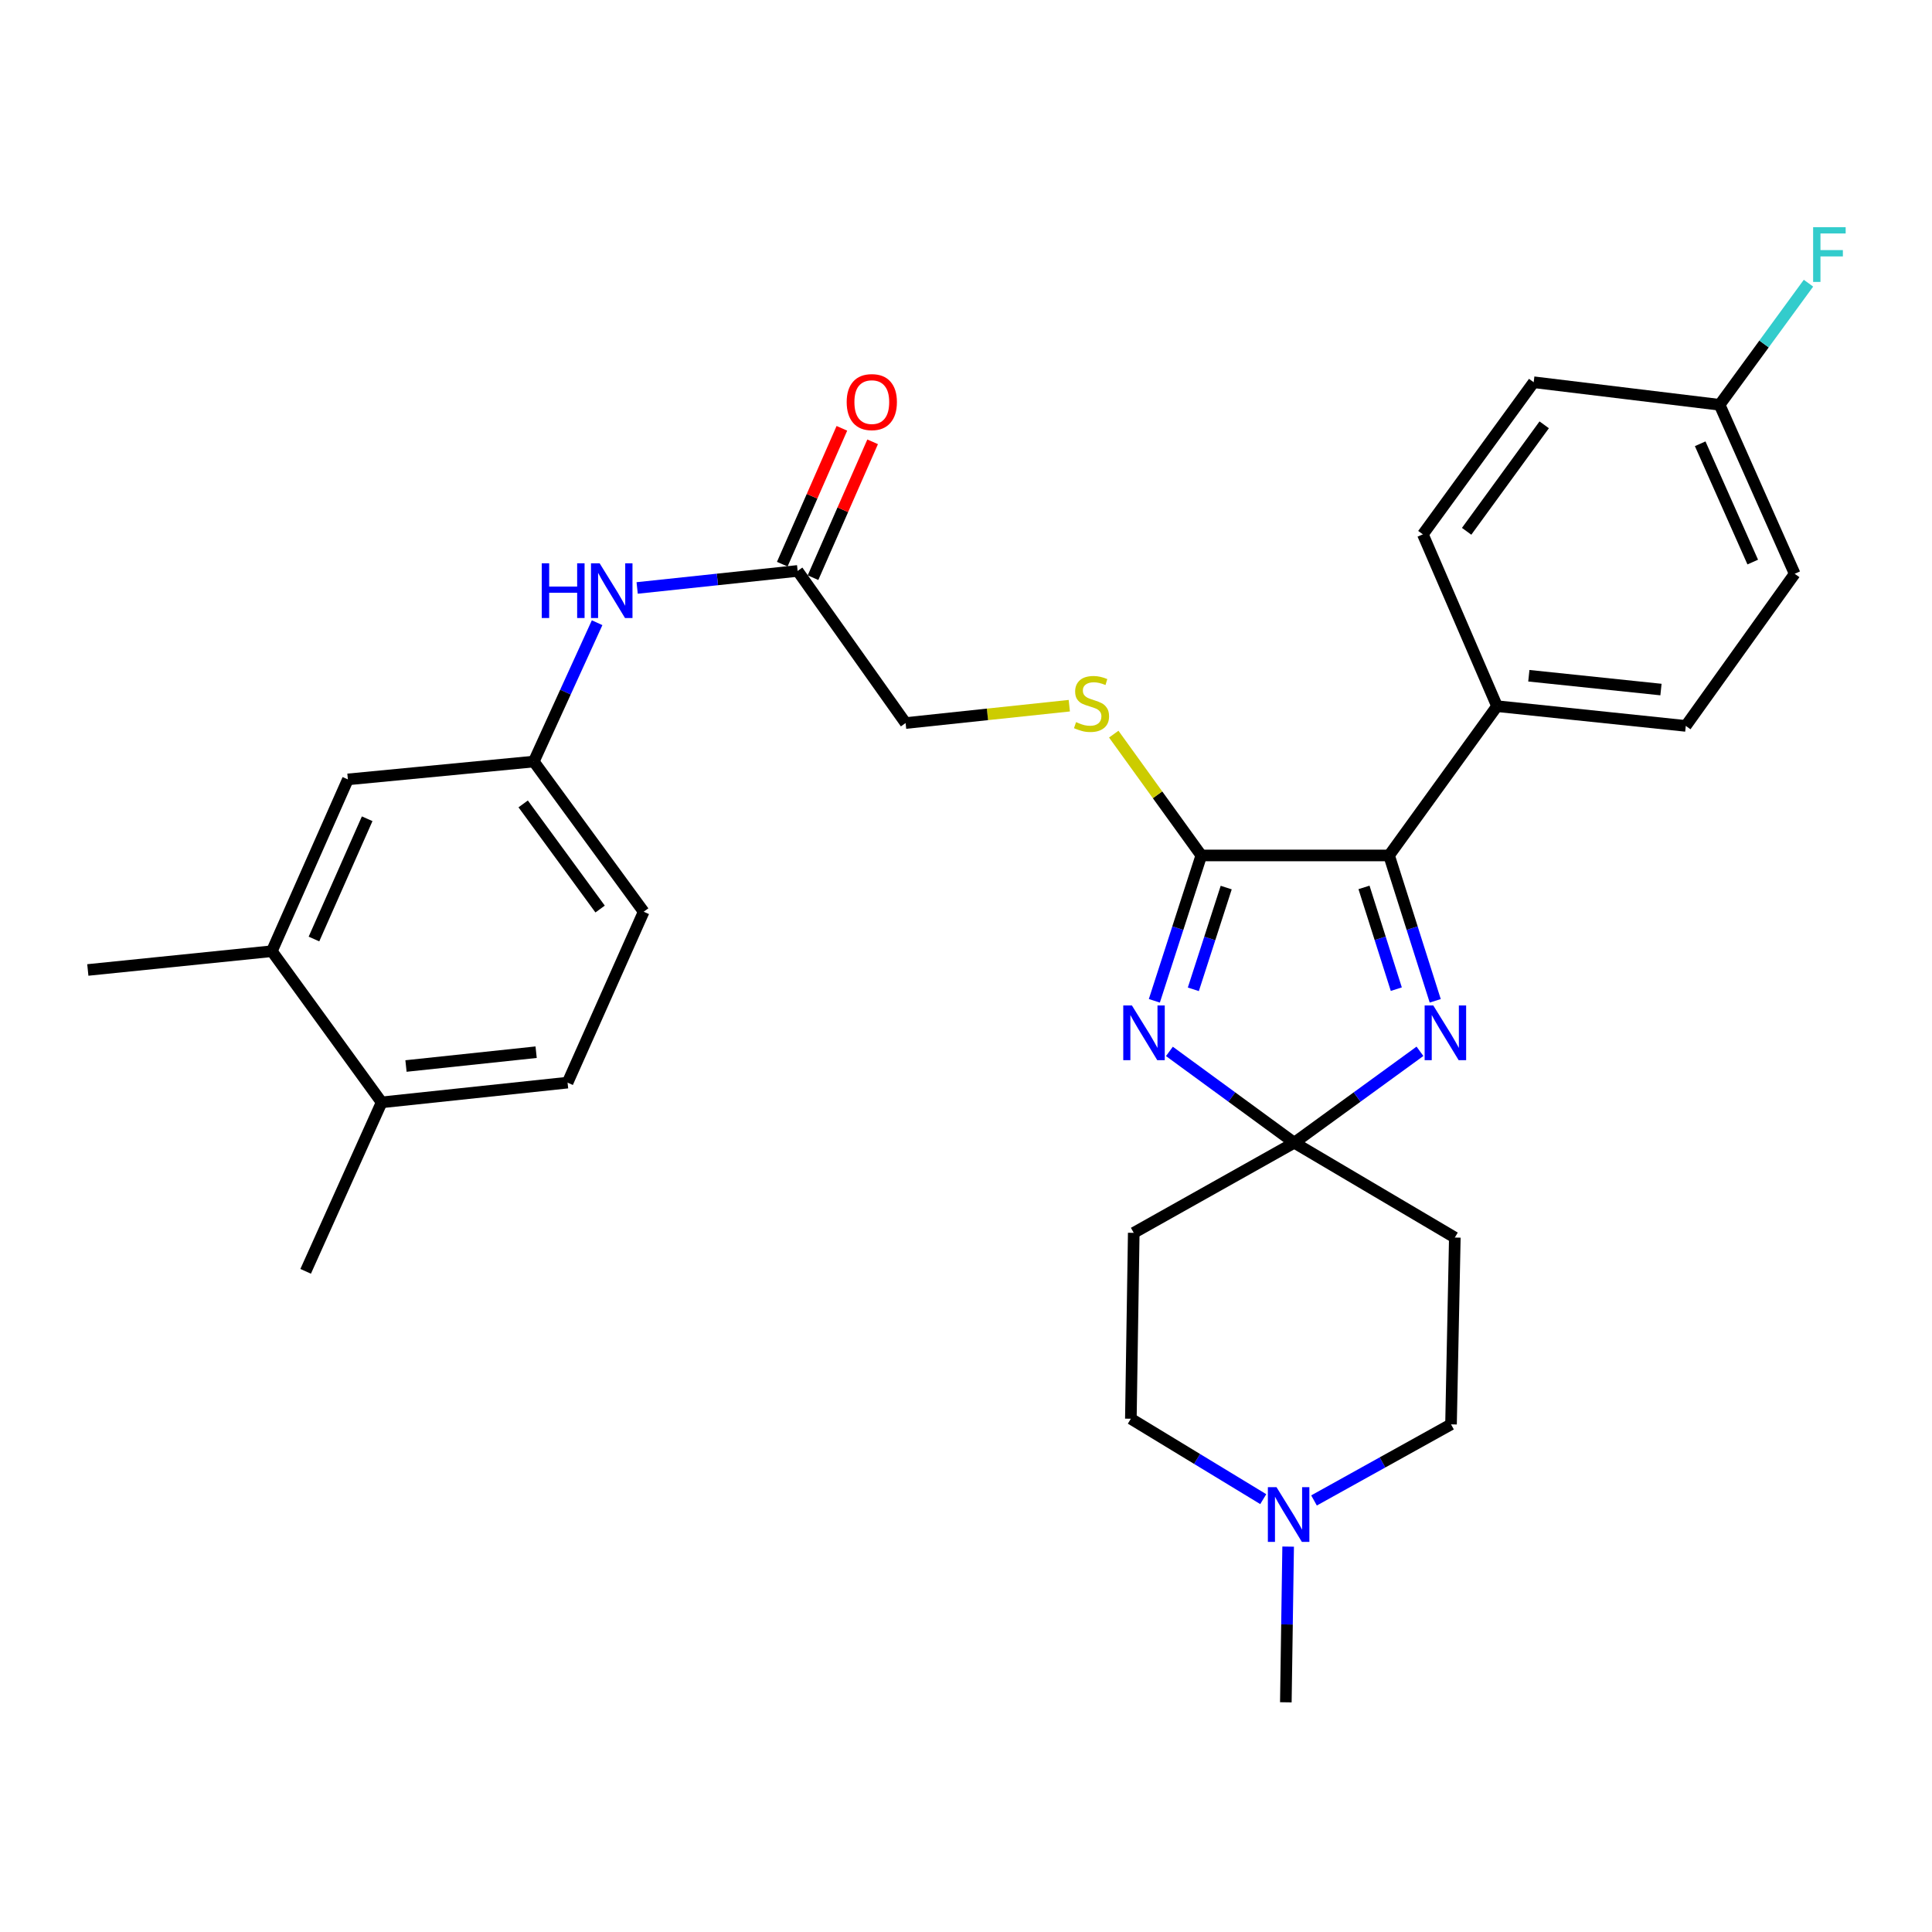 <?xml version='1.0' encoding='iso-8859-1'?>
<svg version='1.1' baseProfile='full'
              xmlns='http://www.w3.org/2000/svg'
                      xmlns:rdkit='http://www.rdkit.org/xml'
                      xmlns:xlink='http://www.w3.org/1999/xlink'
                  xml:space='preserve'
width='1000px' height='1000px' viewBox='0 0 1000 1000'>
<!-- END OF HEADER -->
<rect style='opacity:1.0;fill:#FFFFFF;stroke:none' width='1000' height='1000' x='0' y='0'> </rect>
<path class='bond-0' d='M 605.285,544.205 L 637.598,567.838' style='fill:none;fill-rule:evenodd;stroke:#0000FF;stroke-width:6px;stroke-linecap:butt;stroke-linejoin:miter;stroke-opacity:1' />
<path class='bond-0' d='M 637.598,567.838 L 669.911,591.471' style='fill:none;fill-rule:evenodd;stroke:#000000;stroke-width:6px;stroke-linecap:butt;stroke-linejoin:miter;stroke-opacity:1' />
<path class='bond-1' d='M 597.49,518.016 L 609.642,480.396' style='fill:none;fill-rule:evenodd;stroke:#0000FF;stroke-width:6px;stroke-linecap:butt;stroke-linejoin:miter;stroke-opacity:1' />
<path class='bond-1' d='M 609.642,480.396 L 621.794,442.776' style='fill:none;fill-rule:evenodd;stroke:#000000;stroke-width:6px;stroke-linecap:butt;stroke-linejoin:miter;stroke-opacity:1' />
<path class='bond-1' d='M 617.672,512.071 L 626.178,485.737' style='fill:none;fill-rule:evenodd;stroke:#0000FF;stroke-width:6px;stroke-linecap:butt;stroke-linejoin:miter;stroke-opacity:1' />
<path class='bond-1' d='M 626.178,485.737 L 634.685,459.403' style='fill:none;fill-rule:evenodd;stroke:#000000;stroke-width:6px;stroke-linecap:butt;stroke-linejoin:miter;stroke-opacity:1' />
<path class='bond-2' d='M 669.911,591.471 L 702.441,567.814' style='fill:none;fill-rule:evenodd;stroke:#000000;stroke-width:6px;stroke-linecap:butt;stroke-linejoin:miter;stroke-opacity:1' />
<path class='bond-2' d='M 702.441,567.814 L 734.972,544.156' style='fill:none;fill-rule:evenodd;stroke:#0000FF;stroke-width:6px;stroke-linecap:butt;stroke-linejoin:miter;stroke-opacity:1' />
<path class='bond-5' d='M 669.911,591.471 L 753.015,640.553' style='fill:none;fill-rule:evenodd;stroke:#000000;stroke-width:6px;stroke-linecap:butt;stroke-linejoin:miter;stroke-opacity:1' />
<path class='bond-6' d='M 669.911,591.471 L 586.826,638.12' style='fill:none;fill-rule:evenodd;stroke:#000000;stroke-width:6px;stroke-linecap:butt;stroke-linejoin:miter;stroke-opacity:1' />
<path class='bond-3' d='M 621.794,442.776 L 718.983,442.776' style='fill:none;fill-rule:evenodd;stroke:#000000;stroke-width:6px;stroke-linecap:butt;stroke-linejoin:miter;stroke-opacity:1' />
<path class='bond-4' d='M 621.794,442.776 L 599.135,411.382' style='fill:none;fill-rule:evenodd;stroke:#000000;stroke-width:6px;stroke-linecap:butt;stroke-linejoin:miter;stroke-opacity:1' />
<path class='bond-4' d='M 599.135,411.382 L 576.477,379.989' style='fill:none;fill-rule:evenodd;stroke:#CCCC00;stroke-width:6px;stroke-linecap:butt;stroke-linejoin:miter;stroke-opacity:1' />
<path class='bond-30' d='M 742.87,518.02 L 730.927,480.398' style='fill:none;fill-rule:evenodd;stroke:#0000FF;stroke-width:6px;stroke-linecap:butt;stroke-linejoin:miter;stroke-opacity:1' />
<path class='bond-30' d='M 730.927,480.398 L 718.983,442.776' style='fill:none;fill-rule:evenodd;stroke:#000000;stroke-width:6px;stroke-linecap:butt;stroke-linejoin:miter;stroke-opacity:1' />
<path class='bond-30' d='M 722.724,511.991 L 714.364,485.656' style='fill:none;fill-rule:evenodd;stroke:#0000FF;stroke-width:6px;stroke-linecap:butt;stroke-linejoin:miter;stroke-opacity:1' />
<path class='bond-30' d='M 714.364,485.656 L 706.003,459.32' style='fill:none;fill-rule:evenodd;stroke:#000000;stroke-width:6px;stroke-linecap:butt;stroke-linejoin:miter;stroke-opacity:1' />
<path class='bond-9' d='M 718.983,442.776 L 774.862,365.513' style='fill:none;fill-rule:evenodd;stroke:#000000;stroke-width:6px;stroke-linecap:butt;stroke-linejoin:miter;stroke-opacity:1' />
<path class='bond-18' d='M 553.47,365.265 L 511.103,369.757' style='fill:none;fill-rule:evenodd;stroke:#CCCC00;stroke-width:6px;stroke-linecap:butt;stroke-linejoin:miter;stroke-opacity:1' />
<path class='bond-18' d='M 511.103,369.757 L 468.736,374.25' style='fill:none;fill-rule:evenodd;stroke:#000000;stroke-width:6px;stroke-linecap:butt;stroke-linejoin:miter;stroke-opacity:1' />
<path class='bond-17' d='M 753.015,640.553 L 751.045,737.25' style='fill:none;fill-rule:evenodd;stroke:#000000;stroke-width:6px;stroke-linecap:butt;stroke-linejoin:miter;stroke-opacity:1' />
<path class='bond-16' d='M 586.826,638.12 L 585.33,734.334' style='fill:none;fill-rule:evenodd;stroke:#000000;stroke-width:6px;stroke-linecap:butt;stroke-linejoin:miter;stroke-opacity:1' />
<path class='bond-7' d='M 653.857,775.955 L 619.594,755.144' style='fill:none;fill-rule:evenodd;stroke:#0000FF;stroke-width:6px;stroke-linecap:butt;stroke-linejoin:miter;stroke-opacity:1' />
<path class='bond-7' d='M 619.594,755.144 L 585.33,734.334' style='fill:none;fill-rule:evenodd;stroke:#000000;stroke-width:6px;stroke-linecap:butt;stroke-linejoin:miter;stroke-opacity:1' />
<path class='bond-27' d='M 666.74,800.518 L 666.144,840.813' style='fill:none;fill-rule:evenodd;stroke:#0000FF;stroke-width:6px;stroke-linecap:butt;stroke-linejoin:miter;stroke-opacity:1' />
<path class='bond-27' d='M 666.144,840.813 L 665.547,881.108' style='fill:none;fill-rule:evenodd;stroke:#000000;stroke-width:6px;stroke-linecap:butt;stroke-linejoin:miter;stroke-opacity:1' />
<path class='bond-31' d='M 680.129,776.629 L 715.587,756.94' style='fill:none;fill-rule:evenodd;stroke:#0000FF;stroke-width:6px;stroke-linecap:butt;stroke-linejoin:miter;stroke-opacity:1' />
<path class='bond-31' d='M 715.587,756.94 L 751.045,737.25' style='fill:none;fill-rule:evenodd;stroke:#000000;stroke-width:6px;stroke-linecap:butt;stroke-linejoin:miter;stroke-opacity:1' />
<path class='bond-8' d='M 412.857,295.51 L 468.736,374.25' style='fill:none;fill-rule:evenodd;stroke:#000000;stroke-width:6px;stroke-linecap:butt;stroke-linejoin:miter;stroke-opacity:1' />
<path class='bond-10' d='M 412.857,295.51 L 371.324,299.918' style='fill:none;fill-rule:evenodd;stroke:#000000;stroke-width:6px;stroke-linecap:butt;stroke-linejoin:miter;stroke-opacity:1' />
<path class='bond-10' d='M 371.324,299.918 L 329.792,304.327' style='fill:none;fill-rule:evenodd;stroke:#0000FF;stroke-width:6px;stroke-linecap:butt;stroke-linejoin:miter;stroke-opacity:1' />
<path class='bond-15' d='M 420.813,299.001 L 436.243,263.842' style='fill:none;fill-rule:evenodd;stroke:#000000;stroke-width:6px;stroke-linecap:butt;stroke-linejoin:miter;stroke-opacity:1' />
<path class='bond-15' d='M 436.243,263.842 L 451.673,228.682' style='fill:none;fill-rule:evenodd;stroke:#FF0000;stroke-width:6px;stroke-linecap:butt;stroke-linejoin:miter;stroke-opacity:1' />
<path class='bond-15' d='M 404.9,292.018 L 420.33,256.858' style='fill:none;fill-rule:evenodd;stroke:#000000;stroke-width:6px;stroke-linecap:butt;stroke-linejoin:miter;stroke-opacity:1' />
<path class='bond-15' d='M 420.33,256.858 L 435.76,221.699' style='fill:none;fill-rule:evenodd;stroke:#FF0000;stroke-width:6px;stroke-linecap:butt;stroke-linejoin:miter;stroke-opacity:1' />
<path class='bond-19' d='M 774.862,365.513 L 872.563,375.727' style='fill:none;fill-rule:evenodd;stroke:#000000;stroke-width:6px;stroke-linecap:butt;stroke-linejoin:miter;stroke-opacity:1' />
<path class='bond-19' d='M 791.324,349.761 L 859.715,356.911' style='fill:none;fill-rule:evenodd;stroke:#000000;stroke-width:6px;stroke-linecap:butt;stroke-linejoin:miter;stroke-opacity:1' />
<path class='bond-20' d='M 774.862,365.513 L 736.477,276.578' style='fill:none;fill-rule:evenodd;stroke:#000000;stroke-width:6px;stroke-linecap:butt;stroke-linejoin:miter;stroke-opacity:1' />
<path class='bond-12' d='M 309.066,322.314 L 292.677,358.245' style='fill:none;fill-rule:evenodd;stroke:#0000FF;stroke-width:6px;stroke-linecap:butt;stroke-linejoin:miter;stroke-opacity:1' />
<path class='bond-12' d='M 292.677,358.245 L 276.288,394.176' style='fill:none;fill-rule:evenodd;stroke:#000000;stroke-width:6px;stroke-linecap:butt;stroke-linejoin:miter;stroke-opacity:1' />
<path class='bond-11' d='M 140.713,492.341 L 180.064,403.415' style='fill:none;fill-rule:evenodd;stroke:#000000;stroke-width:6px;stroke-linecap:butt;stroke-linejoin:miter;stroke-opacity:1' />
<path class='bond-11' d='M 162.507,486.034 L 190.052,423.786' style='fill:none;fill-rule:evenodd;stroke:#000000;stroke-width:6px;stroke-linecap:butt;stroke-linejoin:miter;stroke-opacity:1' />
<path class='bond-28' d='M 140.713,492.341 L 45.455,502.053' style='fill:none;fill-rule:evenodd;stroke:#000000;stroke-width:6px;stroke-linecap:butt;stroke-linejoin:miter;stroke-opacity:1' />
<path class='bond-33' d='M 140.713,492.341 L 197.538,570.579' style='fill:none;fill-rule:evenodd;stroke:#000000;stroke-width:6px;stroke-linecap:butt;stroke-linejoin:miter;stroke-opacity:1' />
<path class='bond-13' d='M 276.288,394.176 L 180.064,403.415' style='fill:none;fill-rule:evenodd;stroke:#000000;stroke-width:6px;stroke-linecap:butt;stroke-linejoin:miter;stroke-opacity:1' />
<path class='bond-23' d='M 276.288,394.176 L 333.171,471.912' style='fill:none;fill-rule:evenodd;stroke:#000000;stroke-width:6px;stroke-linecap:butt;stroke-linejoin:miter;stroke-opacity:1' />
<path class='bond-23' d='M 270.796,416.099 L 310.614,470.514' style='fill:none;fill-rule:evenodd;stroke:#000000;stroke-width:6px;stroke-linecap:butt;stroke-linejoin:miter;stroke-opacity:1' />
<path class='bond-14' d='M 197.538,570.579 L 293.772,560.365' style='fill:none;fill-rule:evenodd;stroke:#000000;stroke-width:6px;stroke-linecap:butt;stroke-linejoin:miter;stroke-opacity:1' />
<path class='bond-14' d='M 210.139,551.766 L 277.502,544.616' style='fill:none;fill-rule:evenodd;stroke:#000000;stroke-width:6px;stroke-linecap:butt;stroke-linejoin:miter;stroke-opacity:1' />
<path class='bond-29' d='M 197.538,570.579 L 158.207,658.037' style='fill:none;fill-rule:evenodd;stroke:#000000;stroke-width:6px;stroke-linecap:butt;stroke-linejoin:miter;stroke-opacity:1' />
<path class='bond-24' d='M 872.563,375.727 L 928.925,296.987' style='fill:none;fill-rule:evenodd;stroke:#000000;stroke-width:6px;stroke-linecap:butt;stroke-linejoin:miter;stroke-opacity:1' />
<path class='bond-25' d='M 736.477,276.578 L 793.833,197.847' style='fill:none;fill-rule:evenodd;stroke:#000000;stroke-width:6px;stroke-linecap:butt;stroke-linejoin:miter;stroke-opacity:1' />
<path class='bond-25' d='M 759.126,275.001 L 799.275,219.889' style='fill:none;fill-rule:evenodd;stroke:#000000;stroke-width:6px;stroke-linecap:butt;stroke-linejoin:miter;stroke-opacity:1' />
<path class='bond-21' d='M 293.772,560.365 L 333.171,471.912' style='fill:none;fill-rule:evenodd;stroke:#000000;stroke-width:6px;stroke-linecap:butt;stroke-linejoin:miter;stroke-opacity:1' />
<path class='bond-22' d='M 890.067,209.519 L 793.833,197.847' style='fill:none;fill-rule:evenodd;stroke:#000000;stroke-width:6px;stroke-linecap:butt;stroke-linejoin:miter;stroke-opacity:1' />
<path class='bond-26' d='M 890.067,209.519 L 913.065,178.05' style='fill:none;fill-rule:evenodd;stroke:#000000;stroke-width:6px;stroke-linecap:butt;stroke-linejoin:miter;stroke-opacity:1' />
<path class='bond-26' d='M 913.065,178.05 L 936.064,146.58' style='fill:none;fill-rule:evenodd;stroke:#33CCCC;stroke-width:6px;stroke-linecap:butt;stroke-linejoin:miter;stroke-opacity:1' />
<path class='bond-32' d='M 890.067,209.519 L 928.925,296.987' style='fill:none;fill-rule:evenodd;stroke:#000000;stroke-width:6px;stroke-linecap:butt;stroke-linejoin:miter;stroke-opacity:1' />
<path class='bond-32' d='M 880.014,229.695 L 907.215,290.922' style='fill:none;fill-rule:evenodd;stroke:#000000;stroke-width:6px;stroke-linecap:butt;stroke-linejoin:miter;stroke-opacity:1' />
<path  class='atom-0' d='M 585.876 520.428
L 595.156 535.428
Q 596.076 536.908, 597.556 539.588
Q 599.036 542.268, 599.116 542.428
L 599.116 520.428
L 602.876 520.428
L 602.876 548.748
L 598.996 548.748
L 589.036 532.348
Q 587.876 530.428, 586.636 528.228
Q 585.436 526.028, 585.076 525.348
L 585.076 548.748
L 581.396 548.748
L 581.396 520.428
L 585.876 520.428
' fill='#0000FF'/>
<path  class='atom-3' d='M 741.87 520.428
L 751.15 535.428
Q 752.07 536.908, 753.55 539.588
Q 755.03 542.268, 755.11 542.428
L 755.11 520.428
L 758.87 520.428
L 758.87 548.748
L 754.99 548.748
L 745.03 532.348
Q 743.87 530.428, 742.63 528.228
Q 741.43 526.028, 741.07 525.348
L 741.07 548.748
L 737.39 548.748
L 737.39 520.428
L 741.87 520.428
' fill='#0000FF'/>
<path  class='atom-5' d='M 556.969 373.765
Q 557.289 373.885, 558.609 374.445
Q 559.929 375.005, 561.369 375.365
Q 562.849 375.685, 564.289 375.685
Q 566.969 375.685, 568.529 374.405
Q 570.089 373.085, 570.089 370.805
Q 570.089 369.245, 569.289 368.285
Q 568.529 367.325, 567.329 366.805
Q 566.129 366.285, 564.129 365.685
Q 561.609 364.925, 560.089 364.205
Q 558.609 363.485, 557.529 361.965
Q 556.489 360.445, 556.489 357.885
Q 556.489 354.325, 558.889 352.125
Q 561.329 349.925, 566.129 349.925
Q 569.409 349.925, 573.129 351.485
L 572.209 354.565
Q 568.809 353.165, 566.249 353.165
Q 563.489 353.165, 561.969 354.325
Q 560.449 355.445, 560.489 357.405
Q 560.489 358.925, 561.249 359.845
Q 562.049 360.765, 563.169 361.285
Q 564.329 361.805, 566.249 362.405
Q 568.809 363.205, 570.329 364.005
Q 571.849 364.805, 572.929 366.445
Q 574.049 368.045, 574.049 370.805
Q 574.049 374.725, 571.409 376.845
Q 568.809 378.925, 564.449 378.925
Q 561.929 378.925, 560.009 378.365
Q 558.129 377.845, 555.889 376.925
L 556.969 373.765
' fill='#CCCC00'/>
<path  class='atom-8' d='M 660.726 769.768
L 670.006 784.768
Q 670.926 786.248, 672.406 788.928
Q 673.886 791.608, 673.966 791.768
L 673.966 769.768
L 677.726 769.768
L 677.726 798.088
L 673.846 798.088
L 663.886 781.688
Q 662.726 779.768, 661.486 777.568
Q 660.286 775.368, 659.926 774.688
L 659.926 798.088
L 656.246 798.088
L 656.246 769.768
L 660.726 769.768
' fill='#0000FF'/>
<path  class='atom-11' d='M 280.413 291.564
L 284.253 291.564
L 284.253 303.604
L 298.733 303.604
L 298.733 291.564
L 302.573 291.564
L 302.573 319.884
L 298.733 319.884
L 298.733 306.804
L 284.253 306.804
L 284.253 319.884
L 280.413 319.884
L 280.413 291.564
' fill='#0000FF'/>
<path  class='atom-11' d='M 310.373 291.564
L 319.653 306.564
Q 320.573 308.044, 322.053 310.724
Q 323.533 313.404, 323.613 313.564
L 323.613 291.564
L 327.373 291.564
L 327.373 319.884
L 323.493 319.884
L 313.533 303.484
Q 312.373 301.564, 311.133 299.364
Q 309.933 297.164, 309.573 296.484
L 309.573 319.884
L 305.893 319.884
L 305.893 291.564
L 310.373 291.564
' fill='#0000FF'/>
<path  class='atom-16' d='M 438.242 208.122
Q 438.242 201.322, 441.602 197.522
Q 444.962 193.722, 451.242 193.722
Q 457.522 193.722, 460.882 197.522
Q 464.242 201.322, 464.242 208.122
Q 464.242 215.002, 460.842 218.922
Q 457.442 222.802, 451.242 222.802
Q 445.002 222.802, 441.602 218.922
Q 438.242 215.042, 438.242 208.122
M 451.242 219.602
Q 455.562 219.602, 457.882 216.722
Q 460.242 213.802, 460.242 208.122
Q 460.242 202.562, 457.882 199.762
Q 455.562 196.922, 451.242 196.922
Q 446.922 196.922, 444.562 199.722
Q 442.242 202.522, 442.242 208.122
Q 442.242 213.842, 444.562 216.722
Q 446.922 219.602, 451.242 219.602
' fill='#FF0000'/>
<path  class='atom-27' d='M 938.471 117.604
L 955.311 117.604
L 955.311 120.844
L 942.271 120.844
L 942.271 129.444
L 953.871 129.444
L 953.871 132.724
L 942.271 132.724
L 942.271 145.924
L 938.471 145.924
L 938.471 117.604
' fill='#33CCCC'/>
</svg>
